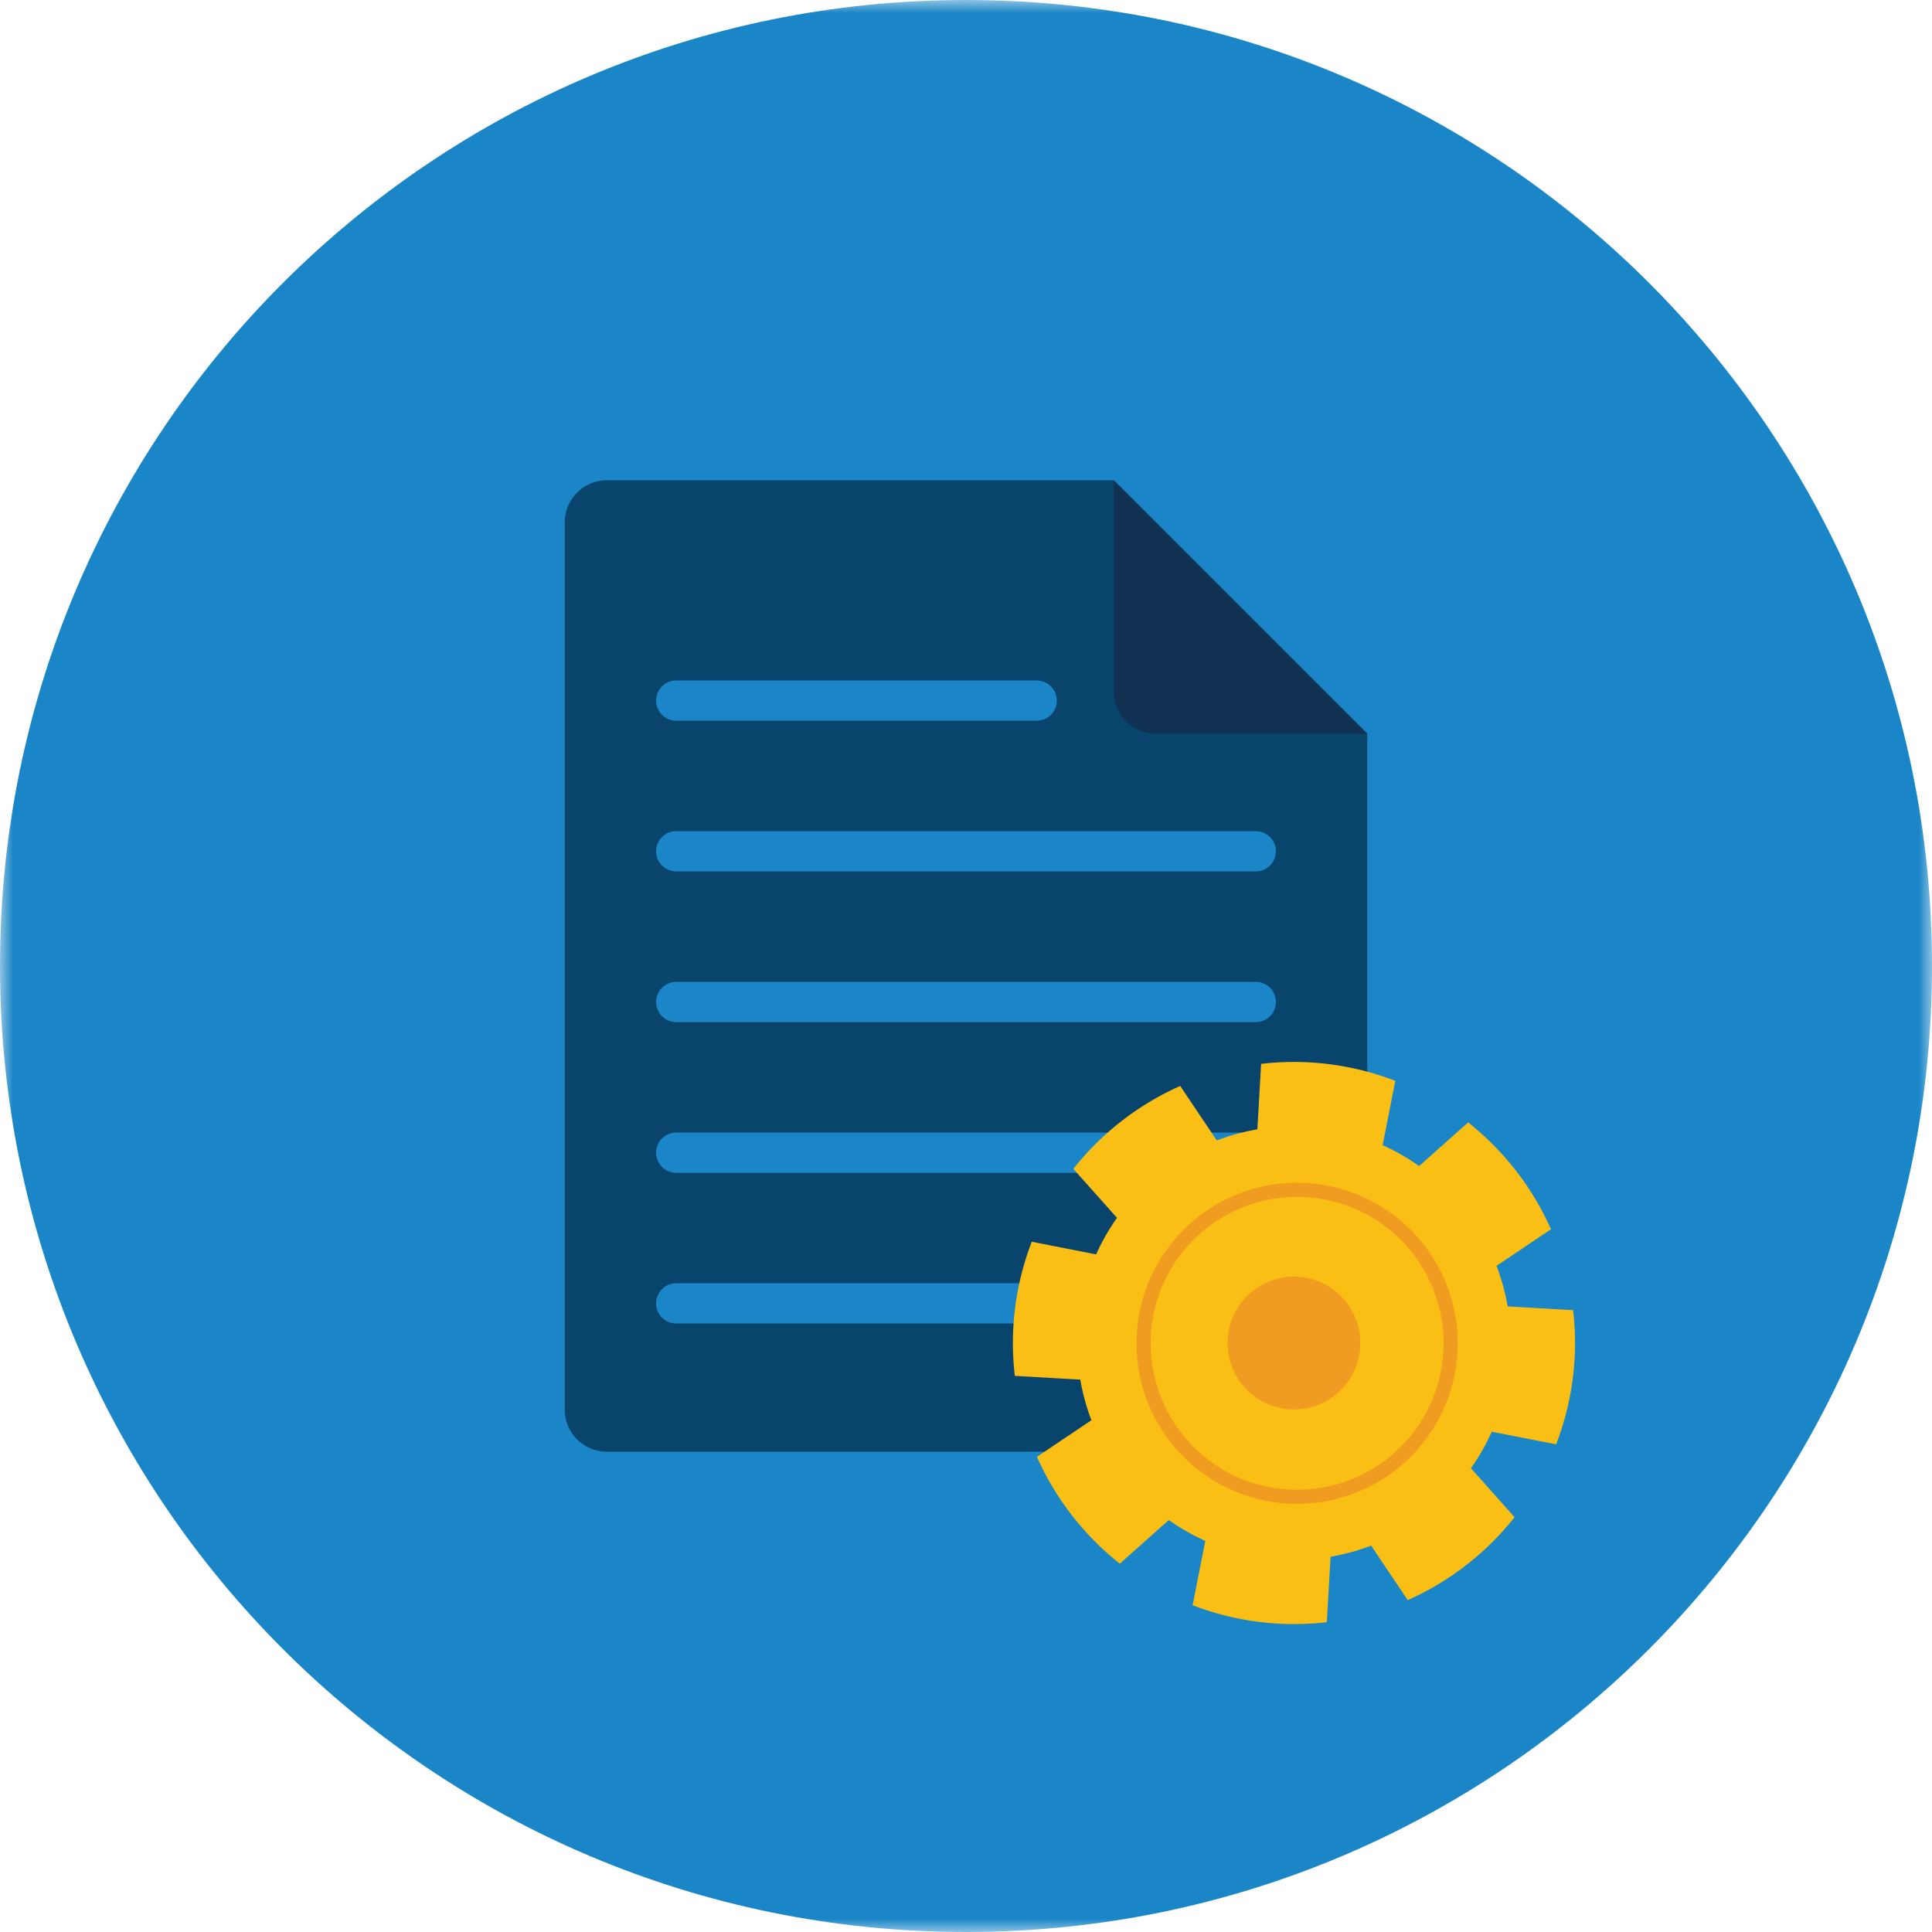 <svg xmlns="http://www.w3.org/2000/svg" xmlns:xlink="http://www.w3.org/1999/xlink" width="72" height="72" viewBox="0 0 72 72">
    <defs>
        <path id="a" d="M0 0h72v72H0z"/>
    </defs>
    <g fill="none" fill-rule="evenodd">
        <g>
            <mask id="b" fill="#fff">
                <use xlink:href="#a"/>
            </mask>
            <path fill="#1A86C7" d="M72 36c0 19.883-16.118 36-36 36C16.117 72 0 55.883 0 36 0 16.118 16.117 0 36 0c19.882 0 36 16.118 36 36" mask="url(#b)"/>
        </g>
        <path fill="#08446B" d="M49.38 54.102H22.62a1.574 1.574 0 0 1-1.574-1.574V19.472c0-.869.705-1.574 1.574-1.574h18.89l9.443 9.444v25.186c0 .87-.704 1.574-1.574 1.574"/>
        <path stroke="#1A86C7" stroke-linecap="round" stroke-width="1.5" d="M25.2 31.725h21.599M25.2 26.109h13.434M25.2 37.341h21.599M25.2 42.958h21.599M25.2 48.573h21.599"/>
        <path fill="#113153" d="M41.509 17.898v7.871c0 .869.705 1.573 1.574 1.573h7.87l-9.444-9.444z"/>
        <path fill="#FABF14" d="M56.173 48.618a8.082 8.082 0 0 0-.377-1.38l-.024-.063 2.029-1.364a10.542 10.542 0 0 0-3.088-3.982l-1.825 1.626-.058-.04a7.872 7.872 0 0 0-1.24-.708l-.063-.03.471-2.397a10.494 10.494 0 0 0-5-.633l-.14 2.44-.069.012c-.47.085-.931.21-1.378.378l-.065.024-1.363-2.03A10.525 10.525 0 0 0 40 43.56l1.627 1.826-.04.057a8.1 8.1 0 0 0-.709 1.24l-.028.064-2.399-.471a10.548 10.548 0 0 0-.621 2.46 10.57 10.57 0 0 0-.011 2.539l2.44.14.012.069c.085.47.212.932.378 1.379l.024.065-2.03 1.363a10.52 10.52 0 0 0 3.089 3.982l1.825-1.626.056.039c.392.273.807.51 1.242.709l.063.03-.472 2.397a10.511 10.511 0 0 0 5 .632l.141-2.44.068-.011c.47-.085.931-.211 1.378-.378l.066-.024 1.362 2.03a10.522 10.522 0 0 0 3.983-3.09l-1.626-1.824.04-.057c.271-.392.508-.807.708-1.241l.029-.063 2.397.47c.3-.774.512-1.598.621-2.46.11-.862.109-1.713.012-2.54l-2.439-.14-.013-.067z"/>
        <path stroke="#F09C21" stroke-width=".526" d="M48.944 44.373a5.72 5.72 0 1 1-1.437 11.347 5.72 5.72 0 0 1 1.438-11.347z"/>
        <path fill="#F09C21" d="M48.532 47.597a2.473 2.473 0 1 1-.621 4.908 2.473 2.473 0 0 1 .621-4.908"/>
    </g>
</svg>
